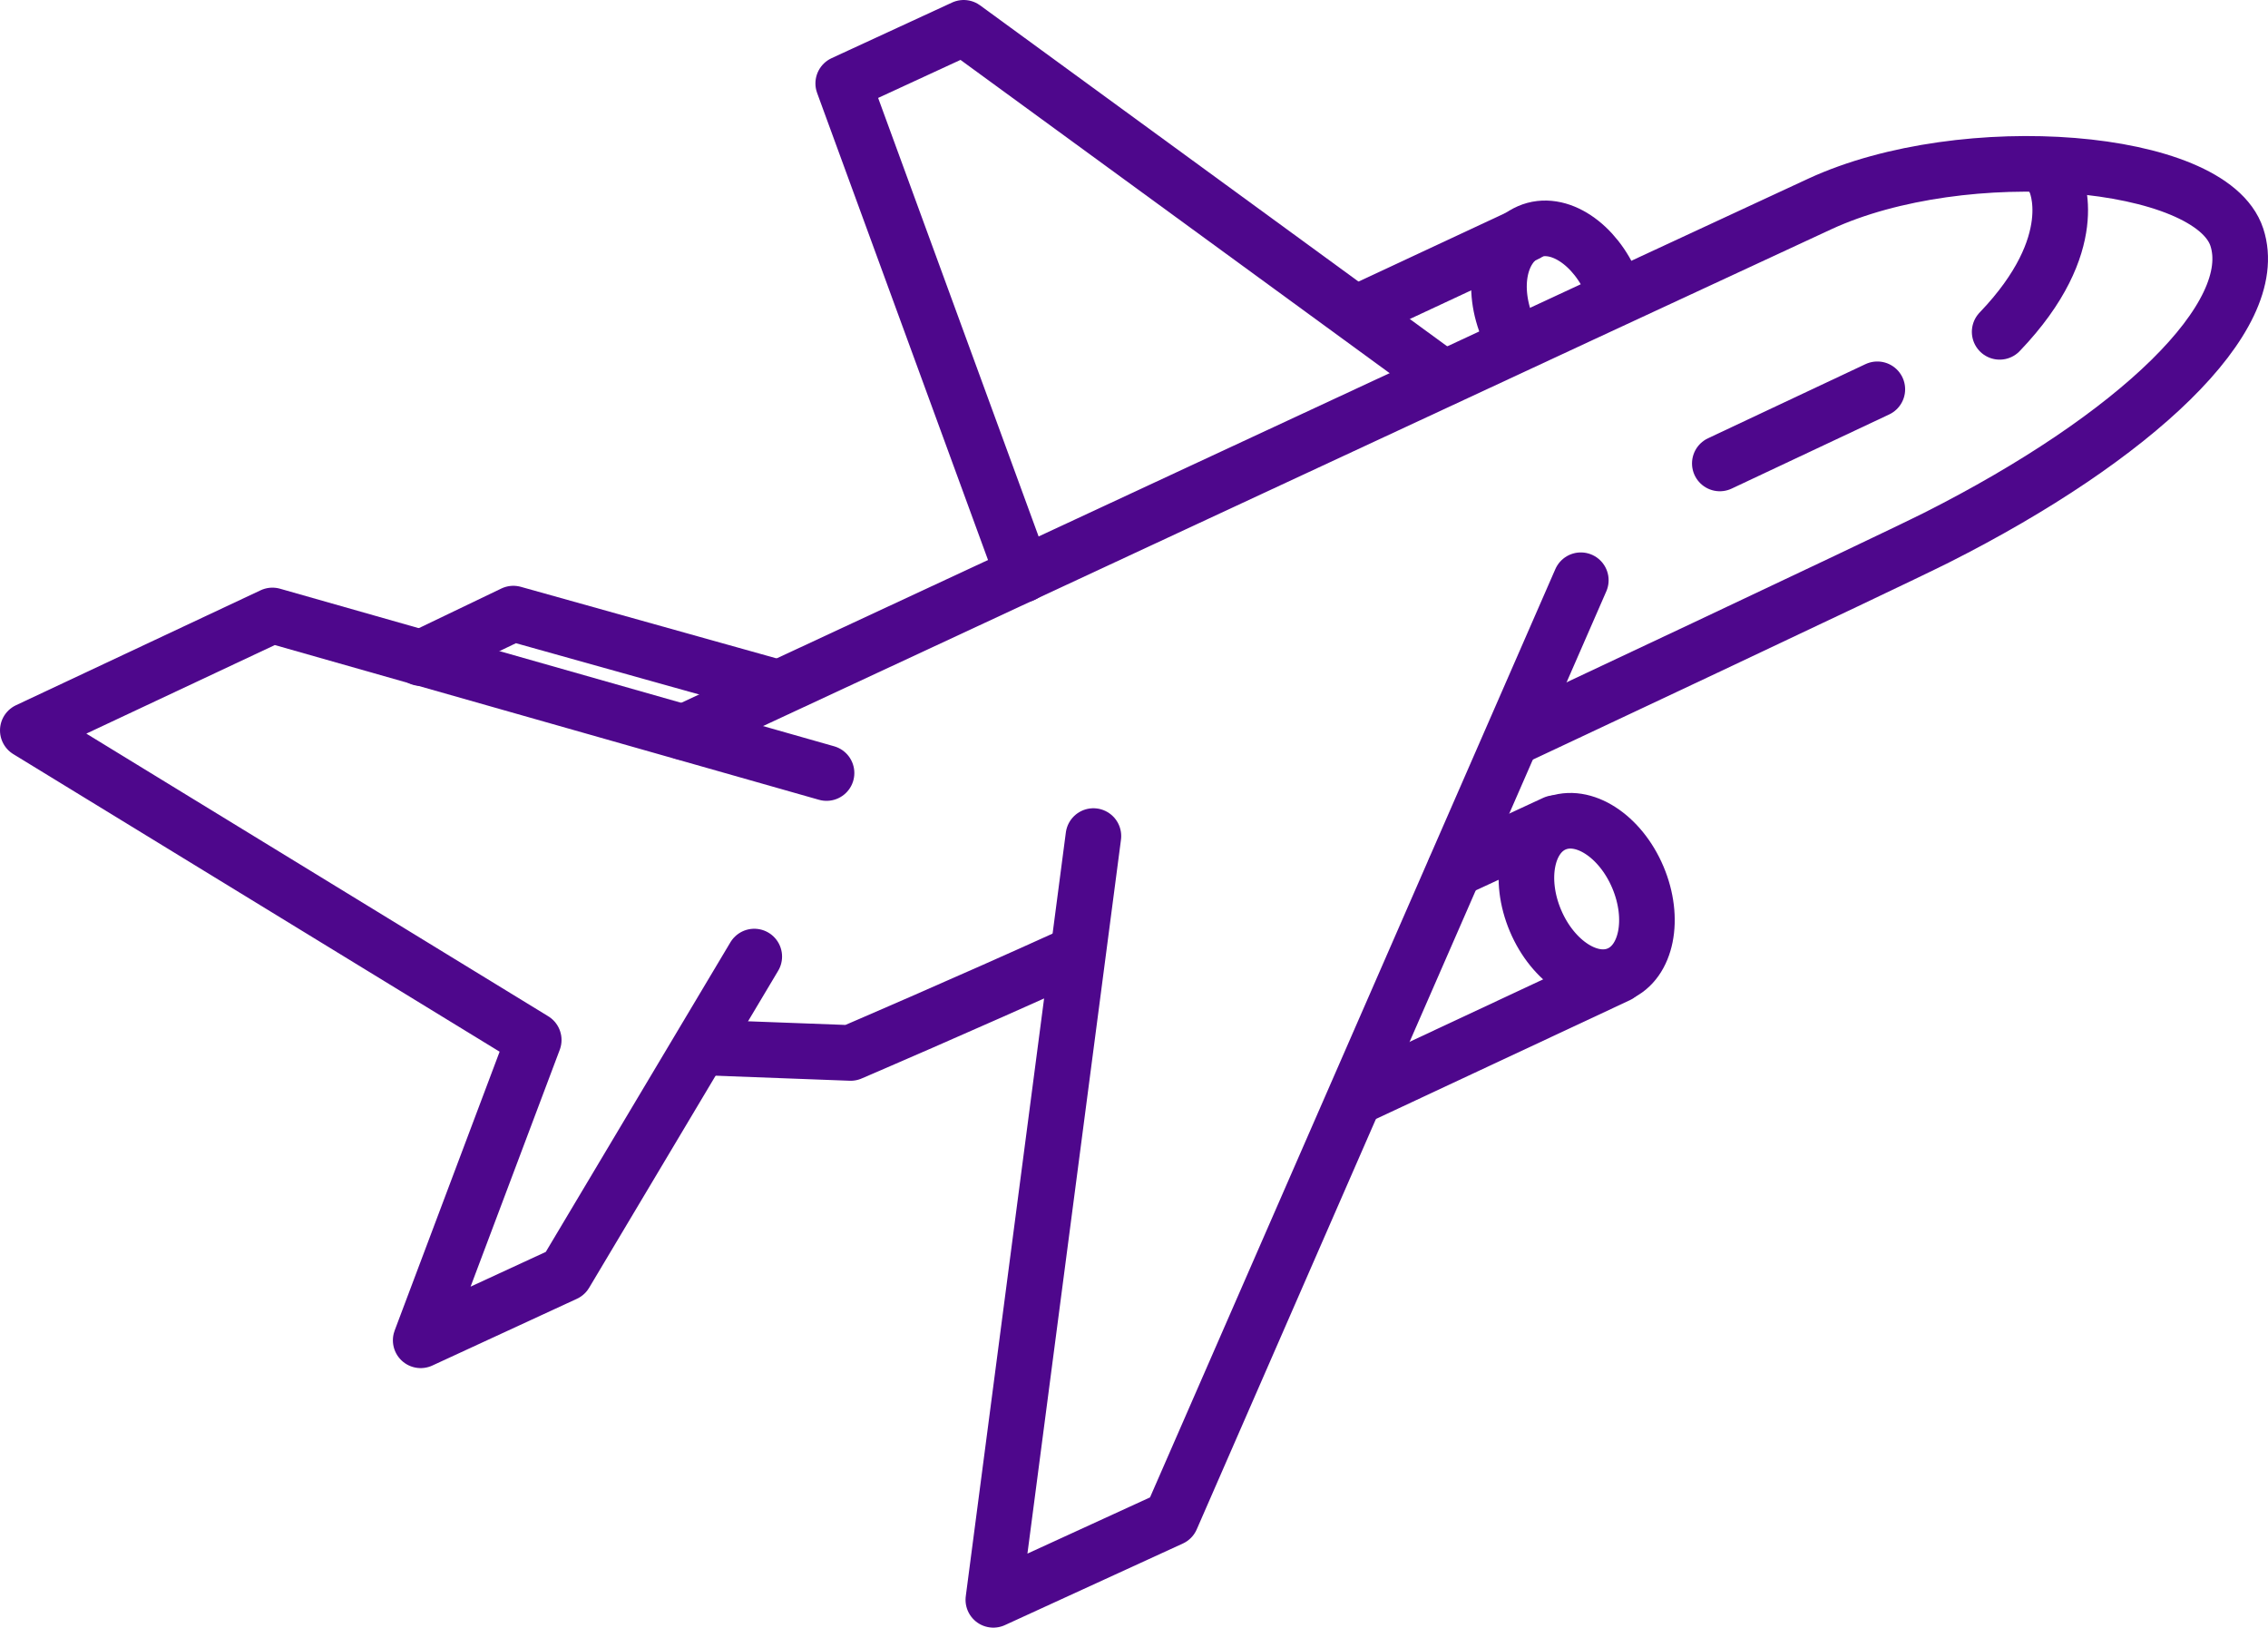 <svg id="Purple_Icons" data-name="Purple Icons" xmlns="http://www.w3.org/2000/svg" width="122.38" height="87.8" viewBox="0 0 122.38 87.8">
  <defs>
    <style>
      .cls-1 {
        fill: none;
        stroke: #4e078c;
        stroke-linecap: round;
        stroke-linejoin: round;
        stroke-width: 3px;
      }
    </style>
  </defs>
  <title>airplane_takeoff_2</title>
  <g>
    <polyline class="cls-1" points="59 45.1 53.6 86.3 63.2 81.9 85.3 31.3"/>
    <path class="cls-1" d="M84.7,59.8s19.4-9.1,22.6-10.7c10.7-5.4,17.6-11.9,16.2-16.2s-14.7-5.4-22.5-1.8S39.7,59.6,39.7,59.6" transform="translate(-2.8 -20.1)"/>
    <path class="cls-1" d="M40.7,76.6l8,.3s6.3-2.7,11.8-5.2" transform="translate(-2.8 -20.1)"/>
    <polyline class="cls-1" points="22.7 35.5 27.7 33.1 42 37.1"/>
    <polyline class="cls-1" points="55.2 31 45.5 4.5 52 1.5 77.9 20.4"/>
    <path class="cls-1" d="M113.7,29.9s1.6,3.3-3,8.1" transform="translate(-2.8 -20.1)"/>
    <path class="cls-1" d="M84.2,37.9c-1-2.3-.5-4.6,1.1-5.3s3.6.7,4.5,2.9" transform="translate(-2.8 -20.1)"/>
    <ellipse class="cls-1" cx="88.41" cy="68.6" rx="3" ry="4.4" transform="translate(-22.53 19.74) rotate(-22.92)"/>
    <line class="cls-1" x1="82.4" y1="12.6" x2="73.4" y2="16.8"/>
    <line class="cls-1" x1="83.9" y1="44.4" x2="78.5" y2="46.9"/>
    <line class="cls-1" x1="87.3" y1="52.6" x2="73.4" y2="59.1"/>
    <line class="cls-1" x1="92.8" y1="25" x2="101.3" y2="21"/>
    <polyline class="cls-1" points="40.7 51.6 30.5 68.7 22.7 72.3 28.8 56.1 1.5 39.4 14.7 33.2 44.6 41.7"/>
  </g>
</svg>
